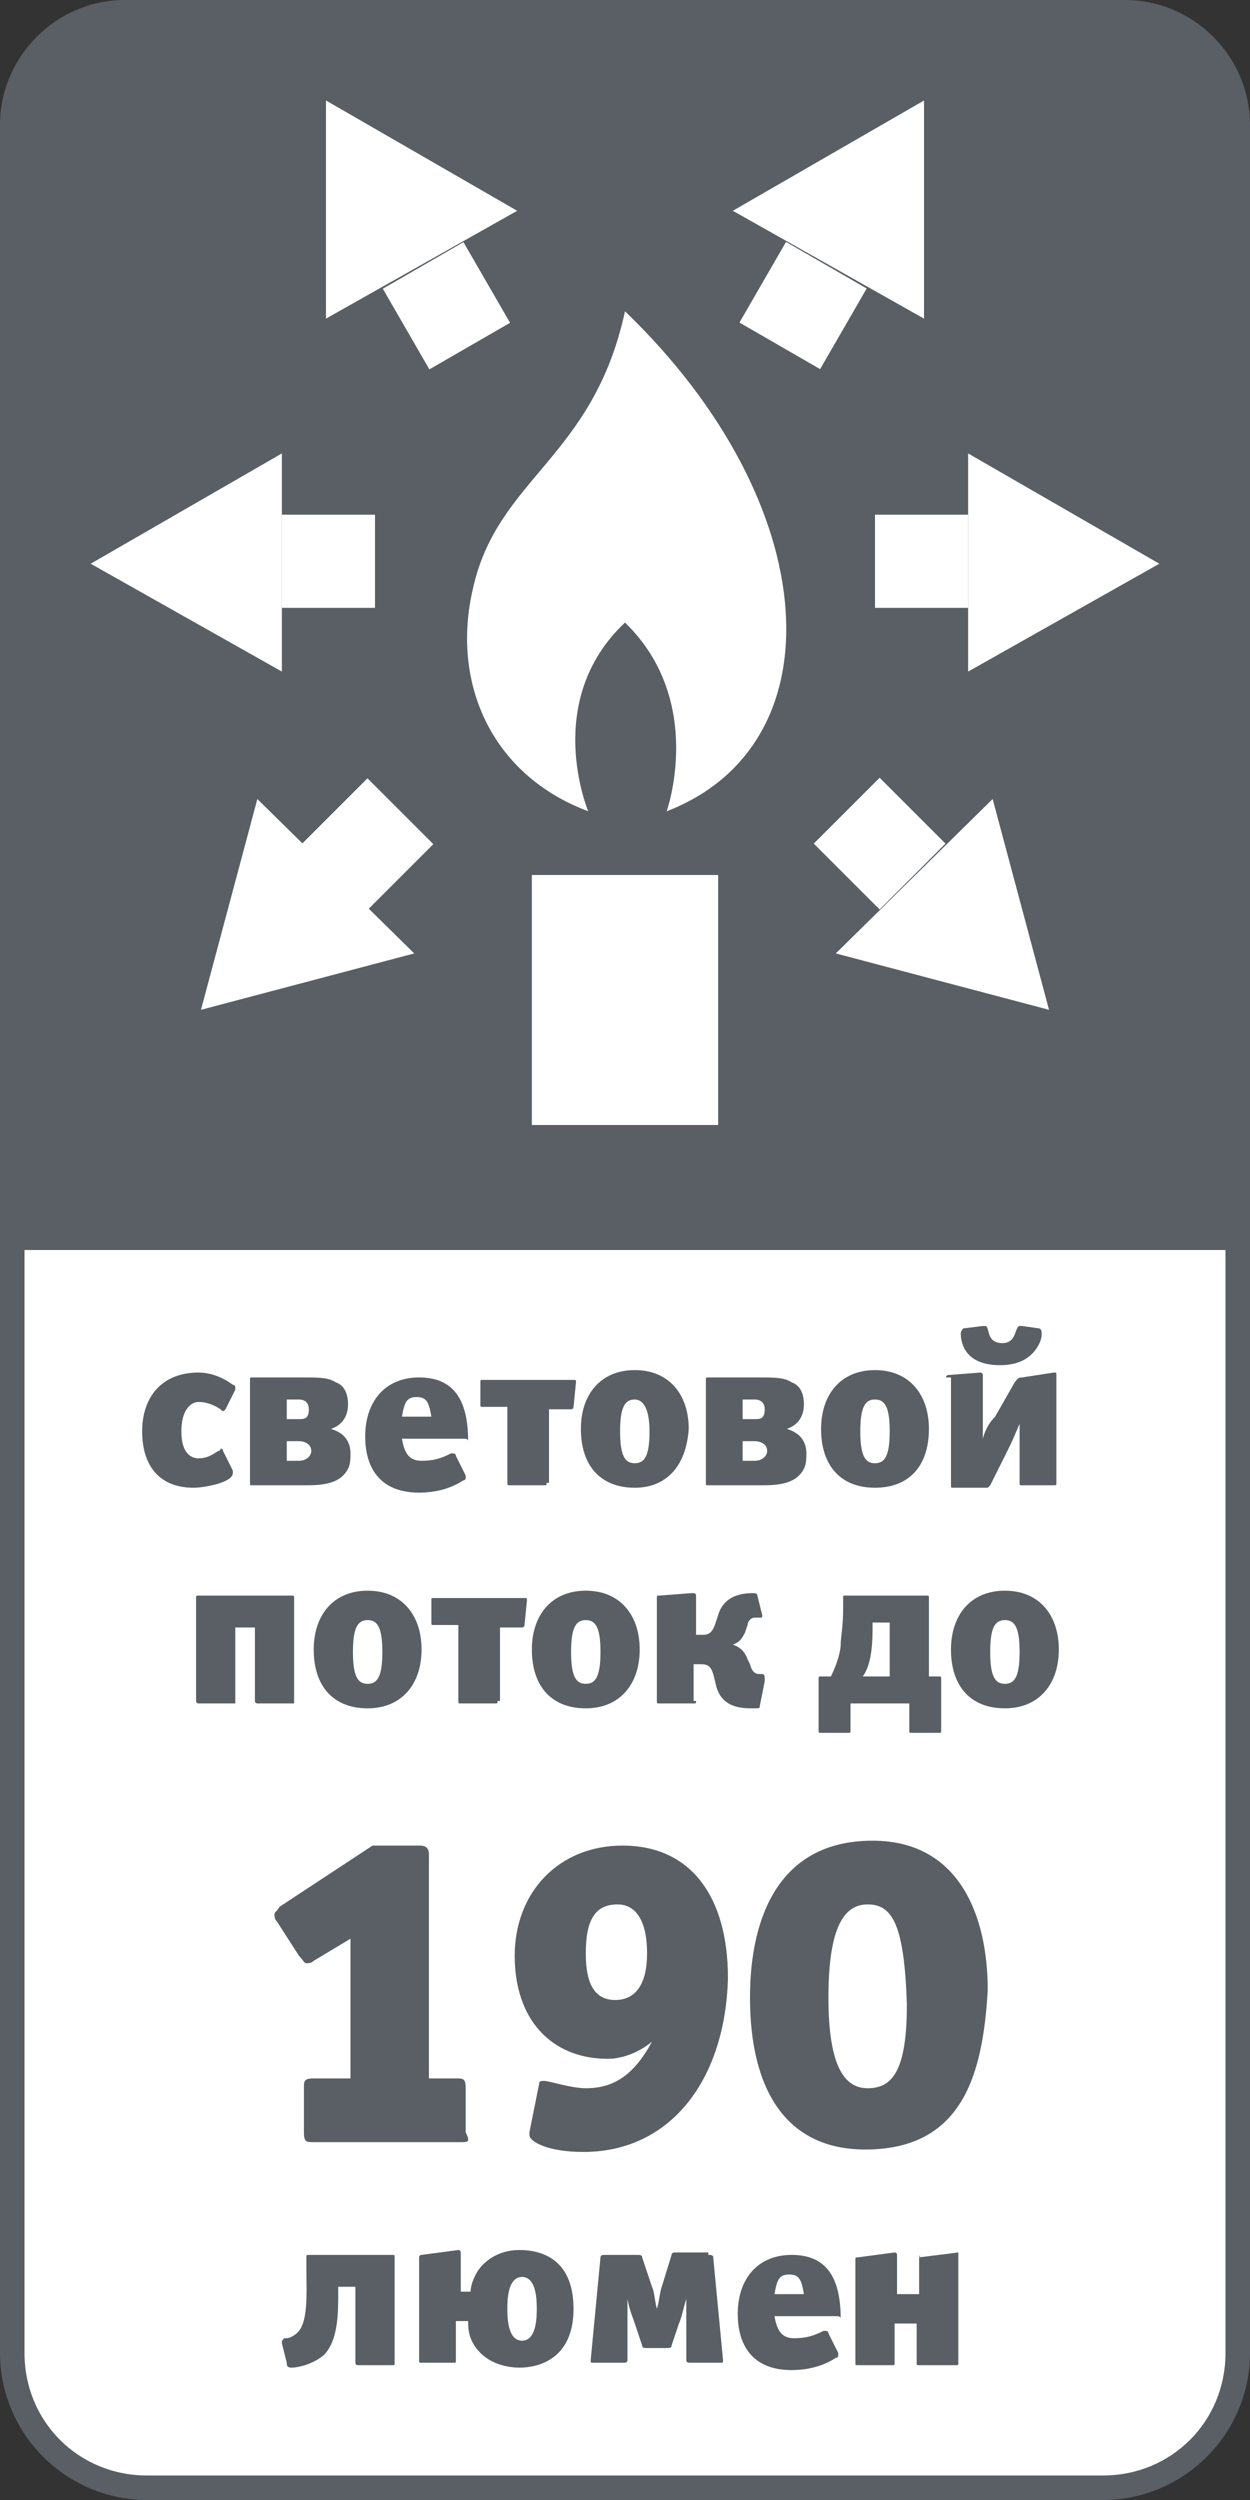 <?xml version="1.0" encoding="utf-8"?>
<!-- Generator: Adobe Illustrator 21.1.0, SVG Export Plug-In . SVG Version: 6.00 Build 0)  -->
<svg version="1.1" id="Слой_1" xmlns="http://www.w3.org/2000/svg" xmlns:xlink="http://www.w3.org/1999/xlink" x="0px" y="0px"
	 viewBox="0 0 51 102" style="enable-background:new 0 0 51 102;" xml:space="preserve">
<rect x="0" y="0" width="51" height="102" fill="#333333" stroke="none"/>
<style type="text/css">
	.st0{fill:#FFFFFF;}
	.st1{fill:#595F64;}
</style>
<g>
	<g>
		<g>
			<path class="st0" d="M6,101.5c-3,0-5.5-2.5-5.5-5.5V5.1c0-2.5,2.1-4.6,4.6-4.6h40.8c2.5,0,4.6,2.1,4.6,4.6V96
				c0,3-2.5,5.5-5.5,5.5H6z"/>
		</g>
		<g>
			<path class="st1" d="M45.9,1C48.2,1,50,2.8,50,5.1V96c0,2.8-2.2,5-5,5H6c-2.8,0-5-2.2-5-5V5.1C1,2.8,2.8,1,5.1,1H45.9 M45.9,0
				H5.1C2.3,0,0,2.3,0,5.1V96c0,3.3,2.7,6,6,6h39c3.3,0,6-2.7,6-6V5.1C51,2.3,48.7,0,45.9,0L45.9,0z"/>
		</g>
	</g>
	<g>
		<path class="st1" d="M0,51V6c0-3.3,2.7-6,6-6h39c3.3,0,6,2.7,6,6v45"/>
	</g>
	<g>
		<rect x="21.7" y="35.7" class="st0" width="7.6" height="10.2"/>
	</g>
	<g>
		<g>
			<rect x="35.7" y="21" class="st0" width="3.8" height="3.8"/>
		</g>
		<g>
			<polygon class="st0" points="39.5,18.5 47.3,23 39.5,27.4 			"/>
		</g>
	</g>
	<g>
		<g>
			<rect x="11.5" y="21" class="st0" width="3.8" height="3.8"/>
		</g>
		<g>
			<polygon class="st0" points="11.5,18.5 3.7,23 11.5,27.4 			"/>
		</g>
	</g>
	<g>
		<g>
			
				<rect x="30.9" y="10.5" transform="matrix(0.5 -0.866 0.866 0.5 5.627 34.67)" class="st0" width="3.8" height="3.8"/>
		</g>
		<g>
			<polygon class="st0" points="29.9,8.6 37.7,4.1 37.7,13 			"/>
		</g>
	</g>
	<g>
		<g>
			
				<rect x="13.1" y="32.5" transform="matrix(0.707 -0.707 0.707 0.707 -19.933 20.726)" class="st0" width="3.8" height="3.8"/>
		</g>
		<g>
			<polygon class="st0" points="10.5,32.6 8.2,41.2 16.9,38.9 			"/>
		</g>
	</g>
	<g>
		<path class="st0" d="M27.2,33.1c7-2.7,6.5-12.5-1.7-20.4c-1.3,6-5.2,6.8-6.2,11.3c-0.9,3.8,0.7,7.6,4.7,9.1c0,0-1.9-4.5,1.5-7.7
			C28.8,28.6,27.2,33.1,27.2,33.1z"/>
	</g>
	<g>
		<g>
			<rect x="34" y="32.5" transform="matrix(0.707 -0.707 0.707 0.707 -13.813 35.479)" class="st0" width="3.8" height="3.8"/>
		</g>
		<g>
			<polygon class="st0" points="40.5,32.6 42.8,41.2 34.1,38.9 			"/>
		</g>
	</g>
	<g>
		<g>
			
				<rect x="16.3" y="10.6" transform="matrix(0.866 -0.5 0.5 0.866 -3.797 10.75)" class="st0" width="3.8" height="3.8"/>
		</g>
		<g>
			<polygon class="st0" points="21.1,8.6 13.3,4.1 13.3,13 			"/>
		</g>
	</g>
	<g>
		<path class="st1" d="M9.2,57.5C9.2,57.6,9.2,57.6,9.2,57.5c-0.1,0.1-0.1,0.1-0.2,0c-0.3-0.2-0.6-0.3-0.9-0.3
			c-0.3,0-0.7,0.3-0.7,1.2c0,0.9,0.4,1.1,0.7,1.1c0.3,0,0.5-0.1,0.8-0.3c0.1,0,0.1-0.1,0.1-0.1c0,0,0.1,0,0.1,0.1L9.5,60
			c0,0,0,0.1,0,0.1c0,0.4-1.2,0.6-1.6,0.6c-1.4,0-2.1-0.9-2.1-2.3C5.8,57,6.6,56,8.1,56c0.5,0,1,0.2,1.4,0.5c0.1,0,0.1,0.1,0.1,0.1
			c0,0,0,0.1,0,0.1L9.2,57.5z"/>
		<path class="st1" d="M10.3,60.6c-0.1,0-0.1,0-0.1-0.1v-4.2c0-0.1,0-0.1,0.1-0.1h2.1c0.6,0,1,0,1.3,0.2c0.3,0.1,0.5,0.4,0.5,0.9
			c0,0.3-0.1,0.8-0.7,1c0.7,0.2,0.8,0.7,0.8,1c0,0.3,0,0.6-0.3,0.9c-0.4,0.4-1.1,0.4-1.6,0.4H10.3z M11.7,57.9h0.5
			c0.2,0,0.4,0,0.4-0.4c0-0.3-0.2-0.4-0.4-0.4h-0.5V57.9z M11.7,59.6h0.5c0.3,0,0.5-0.2,0.5-0.4c0-0.3-0.3-0.4-0.5-0.4h-0.5V59.6z"
			/>
		<path class="st1" d="M18.9,58.7h-2.5c0.1,0.6,0.3,0.9,0.8,0.9c0.5,0,0.8-0.1,1.2-0.3c0,0,0.1,0,0.1,0c0,0,0.1,0,0.1,0.1l0.4,0.8
			c0,0,0,0.1,0,0.1c0,0,0,0.1-0.1,0.1c-0.6,0.4-1.3,0.5-1.8,0.5c-1.5,0-2.2-0.9-2.2-2.3c0-1.4,0.8-2.4,2.2-2.4c1.4,0,2,0.9,2,2.6
			C19.1,58.7,19,58.7,18.9,58.7z M17,57c-0.4,0-0.5,0.2-0.6,0.8h1.2C17.5,57.2,17.4,57,17,57z"/>
		<path class="st1" d="M22.3,60.5c0,0.1,0,0.1-0.1,0.1h-1.4c-0.1,0-0.1,0-0.1-0.1v-3.1h-1c-0.1,0-0.1,0-0.1-0.1v-0.9
			c0-0.1,0-0.1,0.1-0.1h3.7c0.1,0,0.1,0,0.1,0.1l-0.1,1c0,0,0,0.1-0.1,0.1h-0.9V60.5z"/>
		<path class="st1" d="M25.9,60.7c-1.4,0-2.2-0.9-2.2-2.4c0-1.4,0.8-2.4,2.2-2.4c1.4,0,2.2,1,2.2,2.4C28,59.8,27.2,60.7,25.9,60.7z
			 M25.9,57.1c-0.4,0-0.6,0.3-0.6,1.3c0,1,0.2,1.3,0.6,1.3c0.4,0,0.6-0.3,0.6-1.3S26.2,57.1,25.9,57.1z"/>
		<path class="st1" d="M28.9,60.6c-0.1,0-0.1,0-0.1-0.1v-4.2c0-0.1,0-0.1,0.1-0.1H31c0.6,0,1,0,1.3,0.2c0.3,0.1,0.5,0.4,0.5,0.9
			c0,0.3-0.1,0.8-0.7,1c0.7,0.2,0.8,0.7,0.8,1c0,0.3,0,0.6-0.3,0.9c-0.4,0.4-1.1,0.4-1.6,0.4H28.9z M30.3,57.9h0.5
			c0.2,0,0.4,0,0.4-0.4c0-0.3-0.2-0.4-0.4-0.4h-0.5V57.9z M30.3,59.6h0.5c0.3,0,0.5-0.2,0.5-0.4c0-0.3-0.3-0.4-0.5-0.4h-0.5V59.6z"
			/>
		<path class="st1" d="M35.7,60.7c-1.4,0-2.2-0.9-2.2-2.4c0-1.4,0.8-2.4,2.2-2.4c1.4,0,2.2,1,2.2,2.4C37.9,59.8,37.1,60.7,35.7,60.7
			z M35.7,57.1c-0.4,0-0.6,0.3-0.6,1.3c0,1,0.2,1.3,0.6,1.3c0.4,0,0.6-0.3,0.6-1.3S36.1,57.1,35.7,57.1z"/>
		<path class="st1" d="M38.6,56.2c0-0.1,0.1-0.1,0.1-0.1l1.3-0.1c0,0,0.1,0,0.1,0.1v1.7c0,0.3,0,0.6,0,0.9h0
			c0.1-0.4,0.3-0.7,0.5-0.9l0.8-1.4c0.1-0.1,0.1-0.2,0.3-0.2l1.3-0.2c0.1,0,0.1,0,0.1,0.1v4.4c0,0.1,0,0.1-0.1,0.1h-1.3
			c-0.1,0-0.1,0-0.1-0.1v-1.6c0-0.2,0-0.6,0-0.8h0c-0.1,0.2-0.2,0.5-0.5,1.1l-0.7,1.4c0,0-0.1,0.1-0.1,0.1h-1.4
			c-0.1,0-0.1,0-0.1-0.1V56.2z M42.4,54.2c0,0,0.1,0,0.1,0.2c0,0.1,0,0.3-0.2,0.6c-0.2,0.3-0.6,0.7-1.5,0.7c-1.5,0-1.6-1-1.6-1.3
			c0-0.1,0.1-0.2,0.1-0.2l0.8-0.1c0,0,0,0,0.1,0c0.2,0,0,0.7,0.7,0.7c0.6,0,0.5-0.7,0.7-0.7c0,0,0,0,0.1,0L42.4,54.2z"/>
		<path class="st1" d="M8,65.2c0-0.1,0-0.1,0.1-0.1h3.8c0.1,0,0.1,0,0.1,0.1v4.2c0,0,0,0.1,0,0.1c0,0,0,0-0.1,0h-1.4
			c0,0-0.1,0-0.1-0.1v-3H9.6v3c0,0,0,0.1,0,0.1c0,0,0,0-0.1,0H8.1c0,0-0.1,0-0.1-0.1V65.2z"/>
		<path class="st1" d="M15,69.7c-1.4,0-2.2-0.9-2.2-2.4c0-1.4,0.8-2.4,2.2-2.4c1.4,0,2.2,1,2.2,2.4C17.2,68.7,16.4,69.7,15,69.7z
			 M15,66.1c-0.4,0-0.6,0.3-0.6,1.3c0,1,0.2,1.3,0.6,1.3c0.4,0,0.6-0.3,0.6-1.3S15.4,66.1,15,66.1z"/>
		<path class="st1" d="M20.3,69.4c0,0.1,0,0.1-0.1,0.1h-1.4c-0.1,0-0.1,0-0.1-0.1v-3.1h-1c-0.1,0-0.1,0-0.1-0.1v-0.9
			c0-0.1,0-0.1,0.1-0.1h3.7c0.1,0,0.1,0,0.1,0.1l-0.1,1c0,0,0,0.1-0.1,0.1h-0.9V69.4z"/>
		<path class="st1" d="M23.9,69.7c-1.4,0-2.2-0.9-2.2-2.4c0-1.4,0.8-2.4,2.2-2.4c1.4,0,2.2,1,2.2,2.4C26.1,68.7,25.3,69.7,23.9,69.7
			z M23.9,66.1c-0.4,0-0.6,0.3-0.6,1.3c0,1,0.2,1.3,0.6,1.3c0.4,0,0.6-0.3,0.6-1.3S24.3,66.1,23.9,66.1z"/>
		<path class="st1" d="M28.4,69.4c0,0.1,0,0.1-0.1,0.1h-1.4c-0.1,0-0.1,0-0.1-0.1v-4.2c0-0.1,0-0.1,0.1-0.1l1.3-0.1
			c0.1,0,0.1,0,0.1,0c0,0,0.1,0,0.1,0.1v1.6h0.3c0.3,0,0.4-0.2,0.5-0.5l0.1-0.3c0.2-0.7,0.8-0.9,1.4-0.9c0.1,0,0.2,0,0.2,0.1
			l0.2,0.8c0,0,0,0,0,0c0,0.1,0,0.1-0.1,0.1l-0.2,0c-0.2,0-0.3,0.2-0.3,0.3l-0.1,0.3c-0.1,0.2-0.2,0.4-0.5,0.5v0
			c0.3,0.1,0.5,0.3,0.6,0.6l0.1,0.2c0.1,0.4,0.3,0.4,0.4,0.4l0.1,0c0.1,0,0.1,0.1,0.1,0.2c0,0,0,0,0,0.1L31,69.6
			c0,0.1,0,0.1-0.3,0.1c-0.4,0-1.3,0-1.5-1l-0.1-0.4c-0.1-0.3-0.2-0.4-0.5-0.4h-0.3V69.4z"/>
		<path class="st1" d="M37.9,68.4h0.4c0.1,0,0.1,0,0.1,0.1v2.1c0,0.1,0,0.1-0.1,0.1h-1.1c-0.1,0-0.1,0-0.1-0.1v-1.1h-2.4v1.1
			c0,0.1,0,0.1-0.1,0.1h-1.1c-0.1,0-0.1,0-0.1-0.1v-2.1c0-0.1,0-0.1,0.1-0.1h0.4c0.3-0.6,0.4-1.1,0.4-1.3c0-0.3,0.1-0.7,0.1-1.5
			v-0.4c0-0.1,0-0.1,0.1-0.1h3.3c0.1,0,0.1,0,0.1,0.1V68.4z M36.4,66.2h-0.8v0.3c0,0.8-0.1,1.5-0.4,1.9h1.1V66.2z"/>
		<path class="st1" d="M41,69.7c-1.4,0-2.2-0.9-2.2-2.4c0-1.4,0.8-2.4,2.2-2.4c1.4,0,2.2,1,2.2,2.4C43.2,68.7,42.4,69.7,41,69.7z
			 M41,66.1c-0.4,0-0.6,0.3-0.6,1.3c0,1,0.2,1.3,0.6,1.3c0.4,0,0.6-0.3,0.6-1.3S41.4,66.1,41,66.1z"/>
		<path class="st1" d="M18.8,87.4h-6c-0.3,0-0.4,0-0.4-0.4v-1.8c0-0.3,0-0.4,0.4-0.4h1.5v-5.7l-1.5,0.9c-0.1,0.1-0.2,0.1-0.3,0.1
			c-0.1,0-0.1-0.1-0.3-0.3l-0.9-1.4c-0.1-0.1-0.1-0.2-0.1-0.3c0-0.1,0.1-0.1,0.2-0.3l3.8-2.5h1.9c0.3,0,0.4,0.1,0.4,0.4v9.1h1.1
			c0.3,0,0.4,0,0.4,0.4v1.8C19.2,87.4,19.1,87.4,18.8,87.4z"/>
		<path class="st1" d="M23.8,87.8c-1.4,0-2.2-0.4-2.2-0.7c0,0,0-0.1,0-0.1l0.4-2c0-0.1,0.1-0.1,0.2-0.1c0.2,0,1.1,0.3,1.7,0.3
			c1,0,1.9-0.4,2.7-1.9c-0.6,0.5-1.3,0.7-1.8,0.7c-2.3,0-3.8-1.6-3.8-4.2c0-2.6,1.8-4.5,4.4-4.5c2.8,0,4.3,2.1,4.3,5.4
			C29.6,84.8,27.4,87.8,23.8,87.8z M25.2,77.7c-0.9,0-1.3,0.6-1.3,2c0,1.3,0.4,1.9,1.2,1.9c0.8,0,1.3-0.6,1.3-1.9
			C26.4,78.3,25.9,77.7,25.2,77.7z"/>
		<path class="st1" d="M35.3,87.7c-3.2,0-4.7-2.4-4.7-6.2c0-3.3,1.2-6.4,5-6.4c3.5,0,4.7,3,4.7,6.1C40.1,84.6,39.3,87.7,35.3,87.7z
			 M35.4,77.7c-0.9,0-1.6,0.8-1.6,3.8c0,2.9,0.7,3.7,1.6,3.7c1,0,1.6-0.7,1.6-3.4C36.9,78.5,36.4,77.7,35.4,77.7z"/>
		<path class="st1" d="M13.8,93.1l0,0.4c0,0.9,0,2-0.6,2.6c-0.5,0.4-1.1,0.5-1.3,0.5c-0.2,0-0.2-0.1-0.2-0.2l-0.2-0.8c0,0,0,0,0,0
			c0-0.1,0-0.1,0.1-0.2l0.1,0c0.1,0,0.3-0.1,0.4-0.2c0.5-0.4,0.4-1.7,0.4-2.7v-0.4c0-0.1,0-0.1,0.1-0.1H16c0.1,0,0.1,0,0.1,0.1v0.1
			v4.2c0,0.1,0,0.1-0.1,0.1h-1.4c0,0-0.1,0-0.1-0.1v-3.1H13.8z"/>
		<path class="st1" d="M19.2,93.5c0-0.3,0.2-0.8,0.5-1.1c0.5-0.5,1.1-0.6,1.5-0.6c0.8,0,2.2,0.3,2.2,2.4c0,2.1-1.5,2.4-2.2,2.4
			c-0.4,0-1.1-0.1-1.6-0.6c-0.5-0.5-0.5-1-0.5-1.3h-0.5v1.6c0,0.1,0,0.1-0.1,0.1h-1.3c-0.1,0-0.1,0-0.1-0.1v-4.2c0,0,0-0.1,0.1-0.1
			l1.5-0.2c0,0,0.1,0,0.1,0.1v1.6H19.2z M20.7,94.2c0,0.3,0,1.3,0.6,1.3s0.6-1,0.6-1.3s0-1.3-0.6-1.3S20.7,93.9,20.7,94.2z"/>
		<path class="st1" d="M28.9,92c0.1,0,0.2,0,0.2,0.1l0.4,4.2c0,0.1,0,0.1-0.1,0.1h-1.2c-0.1,0-0.2,0-0.2-0.1l0-2.5h0
			c-0.1,0.3-0.2,0.8-0.3,1l-0.3,0.9c0,0.1-0.1,0.1-0.2,0.1h-0.8c-0.1,0-0.2,0-0.2-0.1l-0.3-0.9c-0.1-0.3-0.2-0.5-0.3-1h0l0,2.5
			c0,0.1-0.1,0.1-0.2,0.1h-1.2c-0.1,0-0.1,0-0.1-0.1l0.4-4.2c0-0.1,0.1-0.1,0.2-0.1H26c0.1,0,0.2,0,0.2,0.1l0.4,1.2
			c0.1,0.2,0.1,0.5,0.2,0.9h0c0.1-0.3,0.1-0.6,0.2-0.9l0.4-1.3c0-0.1,0.1-0.1,0.2-0.1H28.9z"/>
		<path class="st1" d="M34.1,94.5h-2.5c0.1,0.6,0.3,0.9,0.8,0.9c0.5,0,0.8-0.1,1.2-0.3c0,0,0.1,0,0.1,0c0,0,0.1,0,0.1,0.1l0.4,0.8
			c0,0,0,0.1,0,0.1c0,0,0,0.1-0.1,0.1c-0.6,0.4-1.3,0.5-1.8,0.5c-1.5,0-2.2-0.9-2.2-2.3c0-1.4,0.8-2.4,2.2-2.4c1.4,0,2,0.9,2,2.6
			C34.3,94.5,34.2,94.5,34.1,94.5z M32.2,92.8c-0.4,0-0.5,0.2-0.6,0.8h1.2C32.7,93,32.6,92.8,32.2,92.8z"/>
		<path class="st1" d="M37.5,92.1C37.5,92,37.6,92,37.5,92.1l1.6-0.2c0,0,0,0,0,0.1v4.4c0,0.1,0,0.1-0.1,0.1h-1.5
			c-0.1,0-0.1,0-0.1-0.1v-1.6h-0.9v1.6c0,0.1,0,0.1-0.1,0.1h-1.4c-0.1,0-0.1,0-0.1-0.1v-4.2c0-0.1,0-0.1,0.1-0.1l1.5-0.2
			c0,0,0.1,0,0.1,0.1v1.6h0.9V92.1z"/>
	</g>
</g>
</svg>
